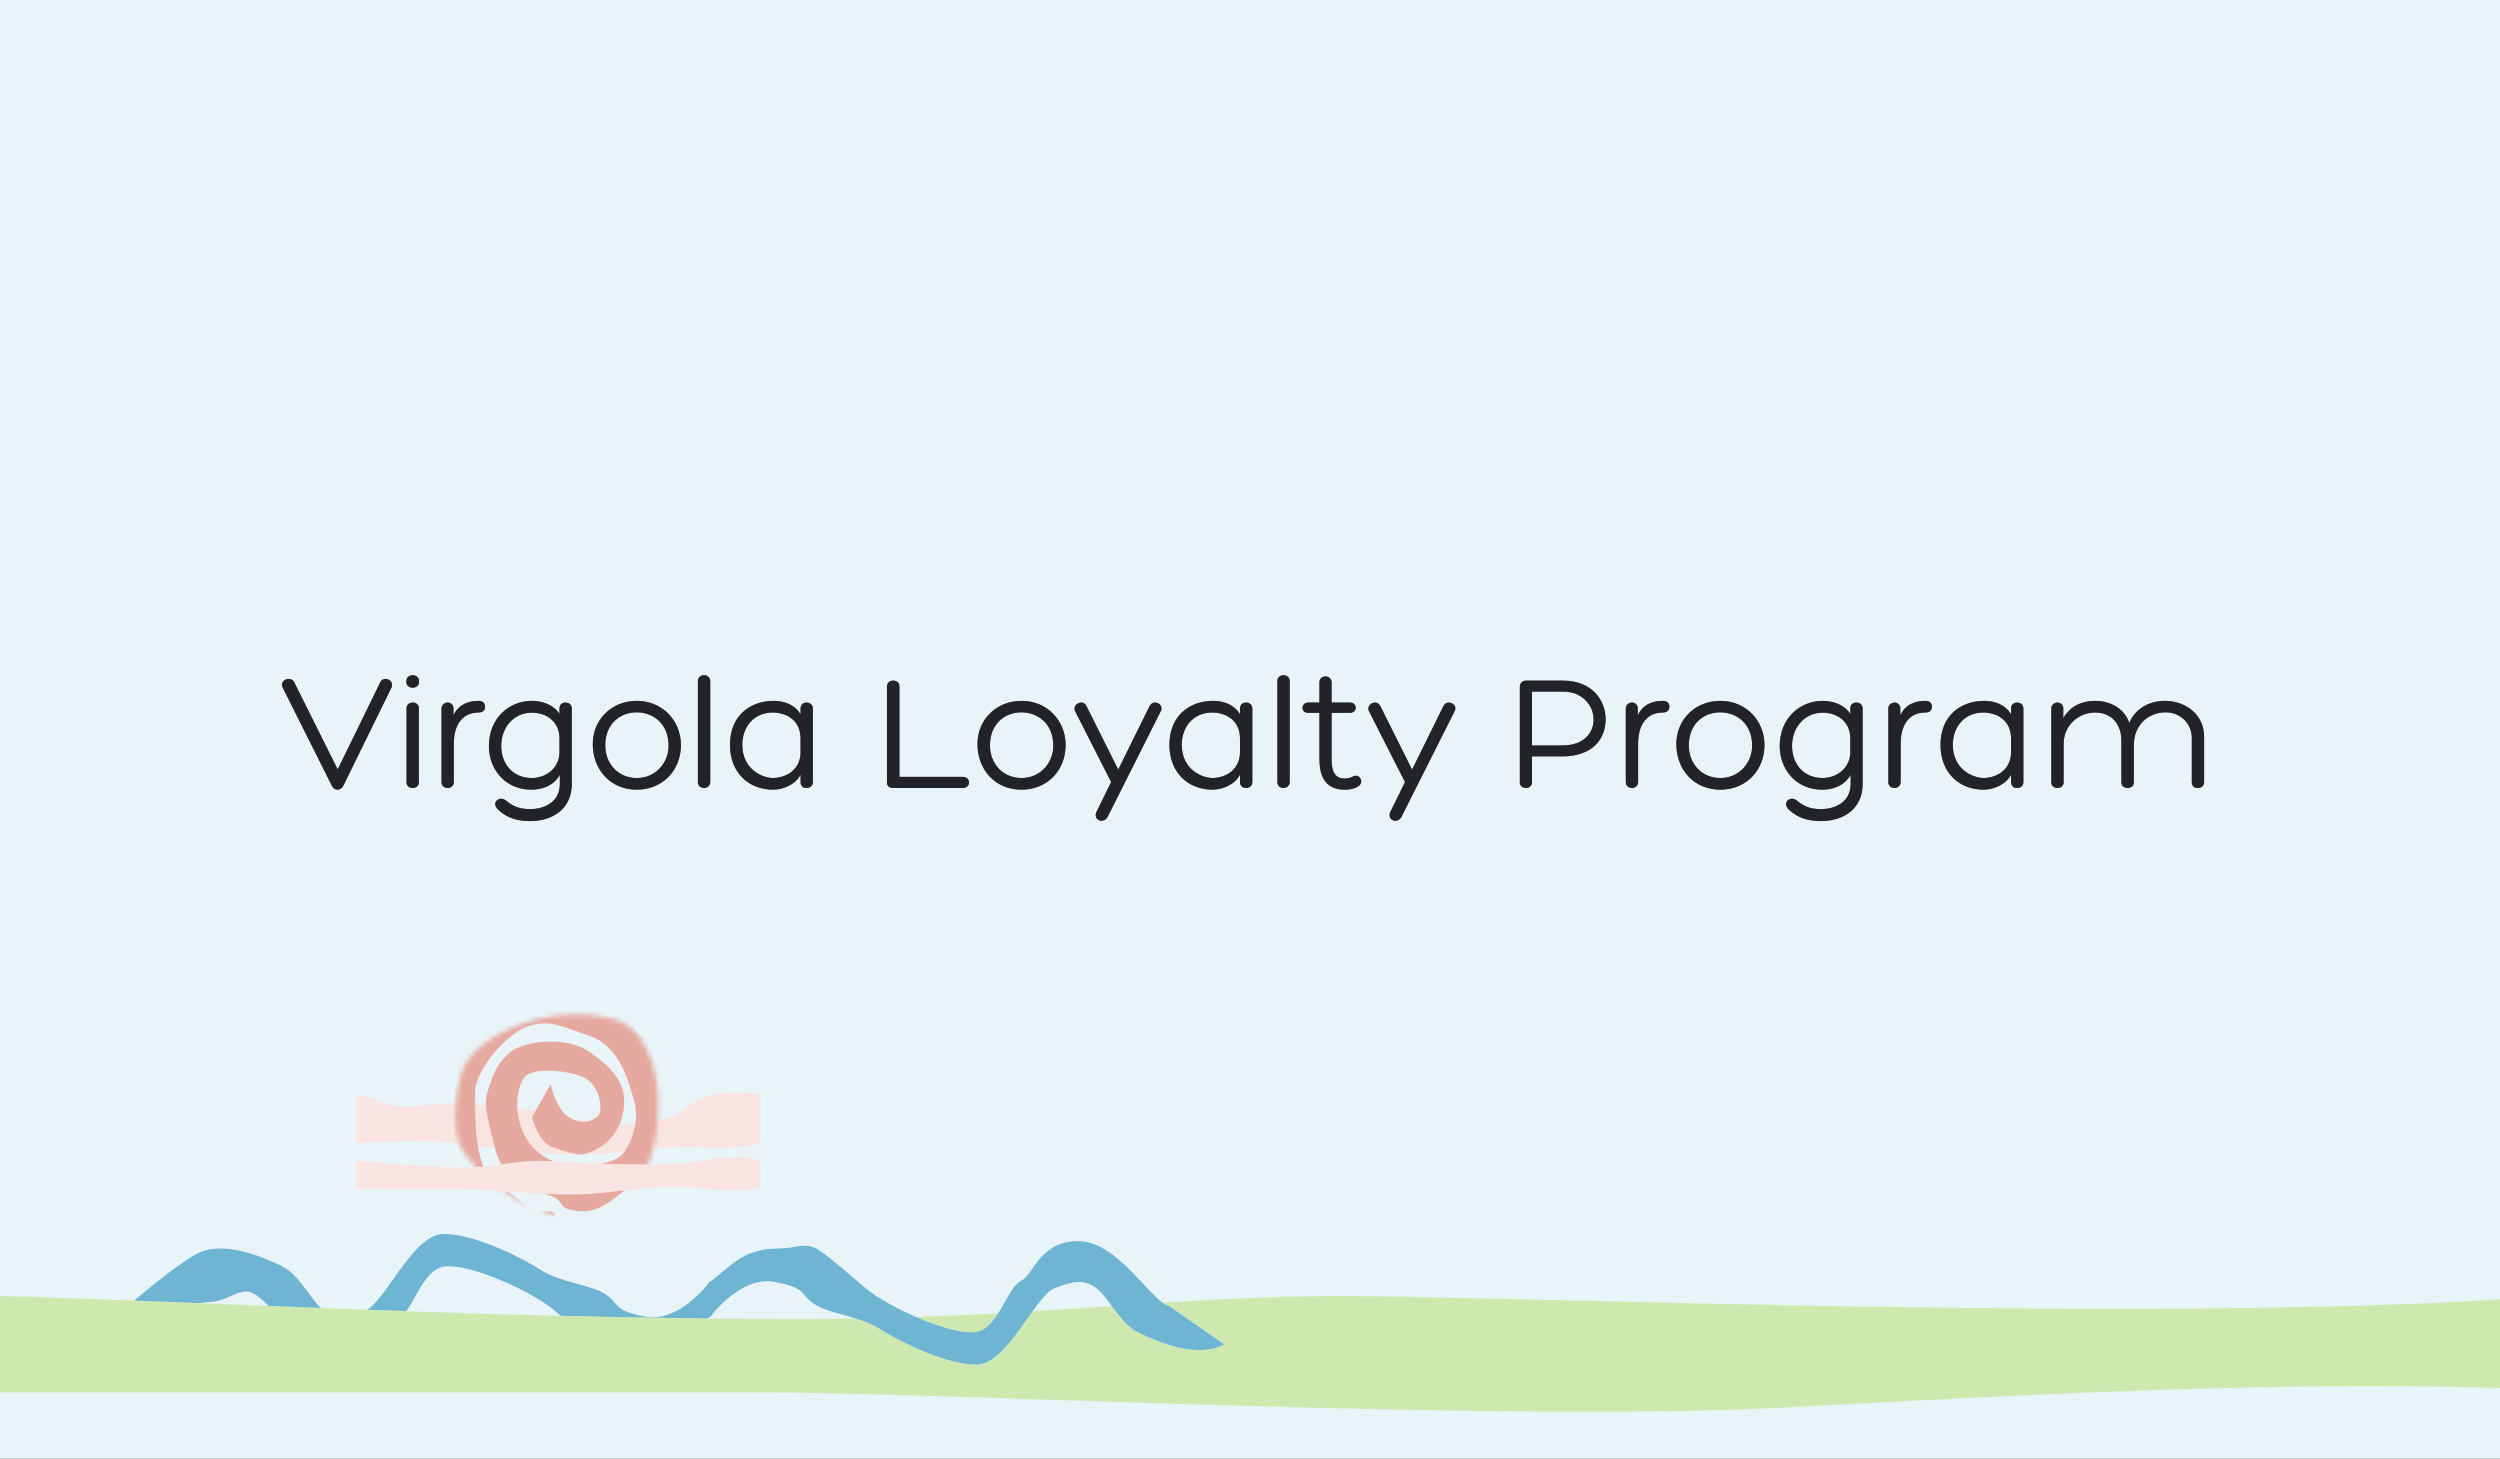 <svg xmlns="http://www.w3.org/2000/svg" width="533" height="311" viewBox="0 0 533 311" fill="none"><rect x="0" y="0" width="533" height="311" fill="#333333" stroke="none"/><g clip-path="url(#clip0_999_94944)"><rect width="533" height="311" fill="white"></rect><rect width="533" height="311" fill="#6DB5D2" fill-opacity="0.15"></rect><path d="M39.26 278.671C34.979 279.854 28.634 286.35 26.056 289.436L26.173 279.387C29.458 276.476 37.172 270.006 41.75 267.41C47.472 264.165 56.427 268.126 60.188 269.987C63.95 271.848 66.494 277.555 69.037 279.387C71.58 281.219 73.7 281.009 77.885 279.387C82.071 277.764 87.952 263.116 94.575 263.068C101.198 263.02 111.697 268.383 115.133 270.655C119.319 273.422 126.072 273.881 129.121 275.951C132.353 278.146 130.552 279.387 137.757 280.723C143.522 281.792 149.237 276.11 151.374 273.136L151.374 280.723C148.937 282.52 145.578 285.876 142.738 286.831C139.188 288.023 138.34 287.711 135.214 287.928C132.512 288.115 130.711 289.264 127.902 287.308C125.094 285.351 123.293 283.634 118.206 279.387C113.12 275.14 100.51 269.577 95.052 269.987C89.913 270.372 88.27 279.387 84.985 281.009C82.355 282.308 81.064 289.407 72.905 289.407C64.309 289.407 57.698 276.81 53.354 275.474C51.347 274.857 49.086 276.606 47.048 277.192C44.558 277.908 44.611 277.192 39.26 278.671Z" fill="white"></path><path d="M39.26 278.671C34.979 279.854 28.634 286.35 26.056 289.436L26.173 279.387C29.458 276.476 37.172 270.006 41.75 267.41C47.472 264.165 56.427 268.126 60.188 269.987C63.95 271.848 66.494 277.555 69.037 279.387C71.58 281.219 73.7 281.009 77.885 279.387C82.071 277.764 87.952 263.116 94.575 263.068C101.198 263.02 111.697 268.383 115.133 270.655C119.319 273.422 126.072 273.881 129.121 275.951C132.353 278.146 130.552 279.387 137.757 280.723C143.522 281.792 149.237 276.11 151.374 273.136L151.374 280.723C148.937 282.52 145.578 285.876 142.738 286.831C139.188 288.023 138.34 287.711 135.214 287.928C132.512 288.115 130.711 289.264 127.902 287.308C125.094 285.351 123.293 283.634 118.206 279.387C113.12 275.14 100.51 269.577 95.052 269.987C89.913 270.372 88.27 279.387 84.985 281.009C82.355 282.308 81.064 289.407 72.905 289.407C64.309 289.407 57.698 276.81 53.354 275.474C51.347 274.857 49.086 276.606 47.048 277.192C44.558 277.908 44.611 277.192 39.26 278.671Z" fill="#6DB5D2"></path><path d="M162.076 233.445L162.076 243.745C160.515 244.235 155.844 245.098 149.651 244.628C141.911 244.042 134.6 245.801 124.749 246.114C114.897 246.427 97.696 243.745 94.373 243.338C91.714 243.013 80.99 243.474 75.96 243.745L75.96 233.445C76.565 233.445 78.648 233.8 82.137 235.221C86.497 236.997 89.04 235.221 96.308 235.221C103.575 235.221 113.386 236.287 120.29 238.062C127.193 239.838 140.638 241.259 146.088 236.287C150.449 232.309 158.564 232.735 162.076 233.445Z" fill="white"></path><path d="M162.076 233.445L162.076 243.745C160.515 244.235 155.844 245.098 149.651 244.628C141.911 244.042 134.6 245.801 124.749 246.114C114.897 246.427 97.696 243.745 94.373 243.338C91.714 243.013 80.99 243.474 75.96 243.745L75.96 233.445C76.565 233.445 78.648 233.8 82.137 235.221C86.497 236.997 89.04 235.221 96.308 235.221C103.575 235.221 113.386 236.287 120.29 238.062C127.193 239.838 140.638 241.259 146.088 236.287C150.449 232.309 158.564 232.735 162.076 233.445Z" fill="#CE5441" fill-opacity="0.15"></path><mask id="mask0_999_94944" style="mask-type:alpha" maskUnits="userSpaceOnUse" x="97" y="216" width="44" height="44"><path d="M127.981 259.241C116.18 262.307 101.62 251.312 98.07 244.234C96.676 240.907 96.704 232.315 98.993 227.33C101.862 221.08 116.233 213.598 130.675 217.245C145.117 220.893 142.731 255.41 127.981 259.241Z" fill="#D9F3FF"></path></mask><g mask="url(#mask0_999_94944)"><path d="M110.972 263.186C112.736 263.723 116.468 261.196 118.114 259.866C118.329 259.709 118.625 259.258 118.086 258.708C117.413 258.02 117.419 258.251 114.574 258.282C111.73 258.312 112.336 256.22 106.57 253.038C100.803 249.856 101.4 238.265 101.277 233.17C101.154 228.074 108.398 219.887 112.965 218.68C117.532 217.473 119.091 218.615 125.711 220.861C132.33 223.107 134.052 230.966 135.24 234.892C136.429 238.818 134.594 244.398 132.237 246.509C130.352 248.197 124.192 248.68 121.347 248.71C119.15 248.347 114.205 246.562 112.002 242.323C109.248 237.023 110.225 232.147 111.701 229.815C113.177 227.482 120.851 228.095 124.391 229.679C127.931 231.263 128.721 236.815 127.436 237.987C126.151 239.16 123.761 239.88 121.091 238.055C118.955 236.595 117.756 232.839 117.423 231.144L113.433 238.137C113.841 239.909 115.274 243.678 117.746 244.578C120.837 245.704 122.818 246.146 123.912 246.134C125.006 246.123 131.093 244.436 132.687 237.931C134.281 231.427 130.916 227.988 125.795 224.335C120.673 220.683 111.293 221.941 108.51 224.52C105.727 227.098 105.121 229.19 104.099 232.213C103.085 235.213 103.553 237.057 105.451 244.541L105.494 244.709C107.428 252.334 112.931 253.666 116.898 254.782C120.864 255.898 118.058 257.55 123.107 258.191C128.156 258.832 131.562 254.857 135.647 251.801C139.732 248.746 142.246 244.085 143.408 237.817C144.57 231.549 140.027 224.647 138.894 223.037C137.761 221.427 136.213 220.749 134.845 218.446C133.476 216.144 125.286 212.293 118.919 211.434C112.551 210.575 109.757 212.69 108.253 213.865C106.75 215.039 104.141 215.762 100.112 221.134C96.083 226.506 96.254 242.722 97.69 247.804C99.125 252.886 108.767 262.514 110.972 263.186Z" fill="white"></path><path d="M110.972 263.186C112.736 263.723 116.468 261.196 118.114 259.866C118.329 259.709 118.625 259.258 118.086 258.708C117.413 258.02 117.419 258.251 114.574 258.282C111.73 258.312 112.336 256.22 106.57 253.038C100.803 249.856 101.4 238.265 101.277 233.17C101.154 228.074 108.398 219.887 112.965 218.68C117.532 217.473 119.091 218.615 125.711 220.861C132.33 223.107 134.052 230.966 135.24 234.892C136.429 238.818 134.594 244.398 132.237 246.509C130.352 248.197 124.192 248.68 121.347 248.71C119.15 248.347 114.205 246.562 112.002 242.323C109.248 237.023 110.225 232.147 111.701 229.815C113.177 227.482 120.851 228.095 124.391 229.679C127.931 231.263 128.721 236.815 127.436 237.987C126.151 239.16 123.761 239.88 121.091 238.055C118.955 236.595 117.756 232.839 117.423 231.144L113.433 238.137C113.841 239.909 115.274 243.678 117.746 244.578C120.837 245.704 122.818 246.146 123.912 246.134C125.006 246.123 131.093 244.436 132.687 237.931C134.281 231.427 130.916 227.988 125.795 224.335C120.673 220.683 111.293 221.941 108.51 224.52C105.727 227.098 105.121 229.19 104.099 232.213C103.085 235.213 103.553 237.057 105.451 244.541L105.494 244.709C107.428 252.334 112.931 253.666 116.898 254.782C120.864 255.898 118.058 257.55 123.107 258.191C128.156 258.832 131.562 254.857 135.647 251.801C139.732 248.746 142.246 244.085 143.408 237.817C144.57 231.549 140.027 224.647 138.894 223.037C137.761 221.427 136.213 220.749 134.845 218.446C133.476 216.144 125.286 212.293 118.919 211.434C112.551 210.575 109.757 212.69 108.253 213.865C106.75 215.039 104.141 215.762 100.112 221.134C96.083 226.506 96.254 242.722 97.69 247.804C99.125 252.886 108.767 262.514 110.972 263.186Z" fill="#CE5441" fill-opacity="0.5"></path></g><path d="M162.076 247.487L162.076 253.162C160.71 253.573 156.548 254.207 150.824 253.456C143.759 252.53 135.855 253.433 127.752 254.36L127.446 254.395C119.236 255.333 103.364 253.456 97.813 253.456L75.96 253.456L75.96 247.487C82.111 247.841 90.044 248.905 99.117 248.905C105.63 248.905 109.61 247.487 114.676 247.487C119.742 247.487 139.281 249.26 149.412 247.487C157.517 246.068 161.232 246.895 162.076 247.487Z" fill="white"></path><path d="M162.076 247.487L162.076 253.162C160.71 253.573 156.548 254.207 150.824 253.456C143.759 252.53 135.855 253.433 127.752 254.36L127.446 254.395C119.236 255.333 103.364 253.456 97.813 253.456L75.96 253.456L75.96 247.487C82.111 247.841 90.044 248.905 99.117 248.905C105.63 248.905 109.61 247.487 114.676 247.487C119.742 247.487 139.281 249.26 149.412 247.487C157.517 246.068 161.232 246.895 162.076 247.487Z" fill="#CE5441" fill-opacity="0.15"></path><path d="M636.381 276.314V295.85C626.287 297.265 595.525 299.448 553.231 296.864C501.02 293.674 442.609 296.785 382.731 299.973L380.473 300.094C319.805 303.323 202.514 296.864 161.491 296.864L1.92833e-06 296.864L0 276.314C45.456 277.535 104.083 281.198 171.128 281.198C219.257 281.198 248.67 276.314 286.104 276.314C323.538 276.314 467.927 282.419 542.795 276.314C602.69 271.43 630.142 274.279 636.381 276.314Z" fill="white"></path><path d="M636.381 276.314V295.85C626.287 297.265 595.525 299.448 553.231 296.864C501.02 293.674 442.609 296.785 382.731 299.973L380.473 300.094C319.805 303.323 202.514 296.864 161.491 296.864L1.92833e-06 296.864L0 276.314C45.456 277.535 104.083 281.198 171.128 281.198C219.257 281.198 248.67 276.314 286.104 276.314C323.538 276.314 467.927 282.419 542.795 276.314C602.69 271.43 630.142 274.279 636.381 276.314Z" fill="#9DD563" fill-opacity="0.5"></path><path d="M229.845 264.605C238.441 264.605 245.052 277.203 249.396 278.539L261 286.603C255.278 289.847 246.323 285.887 242.561 284.026C238.8 282.165 236.256 276.458 233.713 274.626C231.17 272.794 229.051 273.004 224.865 274.626C220.679 276.248 214.798 290.897 208.175 290.945C201.552 290.993 191.053 285.63 187.617 283.358C183.431 280.59 176.678 280.132 173.629 278.061C170.397 275.866 172.198 274.626 164.993 273.29C159.228 272.221 153.513 277.902 151.376 280.877L151.376 273.29C153.813 271.492 157.172 268.136 160.012 267.182C163.562 265.989 164.41 266.301 167.536 266.085C170.238 265.897 172.039 264.749 174.848 266.705C177.656 268.661 179.457 270.379 184.544 274.626C189.63 278.873 202.24 284.436 207.698 284.026C212.837 283.64 214.48 274.626 217.765 273.004C220.395 271.705 221.686 264.605 229.845 264.605Z" fill="white"></path><path d="M229.845 264.605C238.441 264.605 245.052 277.203 249.396 278.539L261 286.603C255.278 289.847 246.323 285.887 242.561 284.026C238.8 282.165 236.256 276.458 233.713 274.626C231.17 272.794 229.051 273.004 224.865 274.626C220.679 276.248 214.798 290.897 208.175 290.945C201.552 290.993 191.053 285.63 187.617 283.358C183.431 280.59 176.678 280.132 173.629 278.061C170.397 275.866 172.198 274.626 164.993 273.29C159.228 272.221 153.513 277.902 151.376 280.877L151.376 273.29C153.813 271.492 157.172 268.136 160.012 267.182C163.562 265.989 164.41 266.301 167.536 266.085C170.238 265.897 172.039 264.749 174.848 266.705C177.656 268.661 179.457 270.379 184.544 274.626C189.63 278.873 202.24 284.436 207.698 284.026C212.837 283.64 214.48 274.626 217.765 273.004C220.395 271.705 221.686 264.605 229.845 264.605Z" fill="#6DB5D2"></path><path d="M60.227 146.508C59.795 145.5 60.66 144.744 61.559 144.744C62.028 144.744 62.495 144.96 62.748 145.5L71.999 164.04L81.035 145.536C81.251 144.996 81.719 144.744 82.188 144.744C83.016 144.744 83.844 145.464 83.519 146.472L73.151 167.604C72.9 168.072 72.431 168.36 71.963 168.36C71.496 168.36 71.028 168.108 70.74 167.496L60.227 146.508ZM89.337 145.392C89.337 146.22 88.653 146.616 87.969 146.616C87.321 146.616 86.637 146.22 86.637 145.392V145.212C86.637 144.384 87.321 143.952 88.005 143.952C88.653 143.952 89.337 144.384 89.337 145.212V145.392ZM86.673 150.972C86.673 150.18 87.357 149.784 88.005 149.784C88.653 149.784 89.301 150.18 89.301 150.936V166.812C89.301 167.604 88.653 168 88.005 168C87.321 168 86.673 167.604 86.673 166.812V150.972ZM96.686 152.484C97.838 150.072 99.998 149.424 102.05 149.424C102.878 149.424 103.418 149.856 103.418 150.684C103.418 151.476 102.878 151.908 102.05 151.908C98.342 151.908 96.758 154.86 96.758 158.496V166.74C96.758 167.496 96.146 168 95.462 168C94.67 168 94.13 167.496 94.13 166.74V151.044C94.13 150.252 94.814 149.784 95.462 149.784C96.074 149.784 96.686 150.216 96.686 151.044V152.484ZM121.91 167.136C121.91 172.356 117.95 175.056 113.018 175.056C110.282 175.056 108.086 174.408 106.142 172.572C104.63 171.06 106.538 169.548 107.906 170.7C109.526 172.068 111.002 172.5 113.018 172.5C116.294 172.5 119.354 170.844 119.354 167.136V165.192C118.022 167.568 115.538 168.36 113.306 168.36C112.046 168.36 110.858 168.144 109.706 167.676C106.25 166.272 104.234 162.816 104.234 159.072C104.234 153.024 108.626 149.424 113.378 149.424C115.574 149.424 118.094 150.252 119.282 152.232V151.08C119.282 150.288 119.75 149.784 120.578 149.784C121.37 149.784 121.91 150.288 121.91 151.08V167.136ZM113.378 151.944C109.598 151.944 106.862 155.004 106.862 159.036C106.862 162.708 109.202 165.948 113.558 165.876C116.834 165.732 119.282 163.464 119.282 160.332V157.488C119.282 153.744 116.438 151.944 113.378 151.944ZM135.776 168.36C130.052 168.36 126.38 164.004 126.38 158.64C126.38 153.42 130.376 149.424 135.776 149.424C141.248 149.424 145.172 153.672 145.172 158.82C145.172 164.292 141.212 168.36 135.776 168.36ZM135.74 151.872C132.284 151.872 129.044 154.248 129.044 158.928C129.044 162.78 131.744 165.876 135.776 165.876C139.808 165.876 142.544 162.6 142.544 159C142.544 154.14 139.124 151.872 135.74 151.872ZM151.422 166.776C151.422 167.46 150.846 168 150.126 168C149.334 168 148.794 167.46 148.794 166.776V145.176C148.794 144.492 149.334 143.952 150.126 143.952C150.846 143.952 151.422 144.492 151.422 145.176V166.776ZM164.99 149.424C167.042 149.424 169.382 150.144 170.678 152.268V151.08C170.678 150.324 171.146 149.784 171.974 149.784C172.766 149.784 173.306 150.324 173.306 151.08V166.704C173.306 167.496 172.766 168 171.974 168C171.146 168 170.678 167.496 170.678 166.704V165.156C169.634 167.244 166.97 168.36 164.846 168.36C159.626 168.36 155.63 164.76 155.63 158.784C155.63 152.628 159.878 149.424 164.99 149.424ZM164.882 165.876C168.05 165.768 170.678 163.824 170.678 160.332V157.488C170.678 153.924 168.194 152.052 164.954 151.908C160.598 151.836 158.258 155.112 158.258 158.784C158.258 164.04 162.542 165.876 164.882 165.876ZM190.465 168C189.493 168 189.097 167.532 189.097 166.668V146.364C189.097 145.5 189.781 145.104 190.429 145.104C191.113 145.104 191.761 145.5 191.761 146.364V165.624H205.225C207.061 165.624 207.061 168 205.225 168H190.465ZM217.796 168.36C212.072 168.36 208.4 164.004 208.4 158.64C208.4 153.42 212.396 149.424 217.796 149.424C223.268 149.424 227.192 153.672 227.192 158.82C227.192 164.292 223.232 168.36 217.796 168.36ZM217.76 151.872C214.304 151.872 211.064 154.248 211.064 158.928C211.064 162.78 213.764 165.876 217.796 165.876C221.828 165.876 224.564 162.6 224.564 159C224.564 154.14 221.144 151.872 217.76 151.872ZM229.193 151.584C228.761 150.612 229.661 149.784 230.525 149.784C230.957 149.784 231.389 150 231.641 150.54L238.409 164.076L245.105 150.504C245.357 150 245.789 149.784 246.221 149.784C247.049 149.784 247.913 150.504 247.553 151.476L236.177 174.084C235.313 175.776 233.045 174.876 233.729 173.184L236.897 166.74L229.193 151.584ZM258.681 149.424C260.733 149.424 263.073 150.144 264.369 152.268V151.08C264.369 150.324 264.837 149.784 265.665 149.784C266.457 149.784 266.997 150.324 266.997 151.08V166.704C266.997 167.496 266.457 168 265.665 168C264.837 168 264.369 167.496 264.369 166.704V165.156C263.325 167.244 260.661 168.36 258.537 168.36C253.317 168.36 249.321 164.76 249.321 158.784C249.321 152.628 253.569 149.424 258.681 149.424ZM258.573 165.876C261.741 165.768 264.369 163.824 264.369 160.332V157.488C264.369 153.924 261.885 152.052 258.645 151.908C254.289 151.836 251.949 155.112 251.949 158.784C251.949 164.04 256.233 165.876 258.573 165.876ZM274.961 166.776C274.961 167.46 274.385 168 273.665 168C272.873 168 272.333 167.46 272.333 166.776V145.176C272.333 144.492 272.873 143.952 273.665 143.952C274.385 143.952 274.961 144.492 274.961 145.176V166.776ZM287.818 149.784C289.438 149.784 289.438 151.98 287.818 151.98H283.894V161.772C283.894 163.824 284.218 165.984 286.666 165.984C287.206 165.984 287.998 165.804 288.358 165.588C289.87 164.724 291.058 166.848 289.438 167.748C288.538 168.252 287.638 168.36 286.666 168.36C282.346 168.36 281.302 165.192 281.302 161.772V151.98H278.926C277.234 151.98 277.342 149.784 278.926 149.784H281.302V145.5C281.302 143.772 283.894 143.808 283.894 145.5V149.784H287.818ZM291.842 151.584C291.41 150.612 292.31 149.784 293.174 149.784C293.606 149.784 294.038 150 294.29 150.54L301.058 164.076L307.754 150.504C308.006 150 308.438 149.784 308.87 149.784C309.698 149.784 310.562 150.504 310.202 151.476L298.826 174.084C297.962 175.776 295.694 174.876 296.378 173.184L299.546 166.74L291.842 151.584ZM326.619 161.268V166.776C326.619 167.604 325.971 168 325.323 168C324.675 168 324.027 167.604 324.027 166.812V146.364C324.027 145.608 324.639 145.104 325.359 145.104H333.171C339.399 145.104 342.315 149.244 342.315 153.384C342.315 157.704 339.363 161.268 333.063 161.268H326.619ZM326.619 158.928H333.063C337.851 158.928 339.759 156.12 339.759 153.384C339.759 150.432 337.383 147.444 333.207 147.444H326.619V158.928ZM349.178 152.484C350.33 150.072 352.49 149.424 354.542 149.424C355.37 149.424 355.91 149.856 355.91 150.684C355.91 151.476 355.37 151.908 354.542 151.908C350.834 151.908 349.25 154.86 349.25 158.496V166.74C349.25 167.496 348.638 168 347.954 168C347.162 168 346.622 167.496 346.622 166.74V151.044C346.622 150.252 347.306 149.784 347.954 149.784C348.566 149.784 349.178 150.216 349.178 151.044V152.484ZM366.788 168.36C361.064 168.36 357.392 164.004 357.392 158.64C357.392 153.42 361.388 149.424 366.788 149.424C372.26 149.424 376.184 153.672 376.184 158.82C376.184 164.292 372.224 168.36 366.788 168.36ZM366.752 151.872C363.296 151.872 360.056 154.248 360.056 158.928C360.056 162.78 362.756 165.876 366.788 165.876C370.82 165.876 373.556 162.6 373.556 159C373.556 154.14 370.136 151.872 366.752 151.872ZM397.113 167.136C397.113 172.356 393.153 175.056 388.221 175.056C385.485 175.056 383.289 174.408 381.345 172.572C379.833 171.06 381.741 169.548 383.109 170.7C384.729 172.068 386.205 172.5 388.221 172.5C391.497 172.5 394.557 170.844 394.557 167.136V165.192C393.225 167.568 390.741 168.36 388.509 168.36C387.249 168.36 386.061 168.144 384.909 167.676C381.453 166.272 379.437 162.816 379.437 159.072C379.437 153.024 383.829 149.424 388.581 149.424C390.777 149.424 393.297 150.252 394.485 152.232V151.08C394.485 150.288 394.953 149.784 395.781 149.784C396.573 149.784 397.113 150.288 397.113 151.08V167.136ZM388.581 151.944C384.801 151.944 382.065 155.004 382.065 159.036C382.065 162.708 384.405 165.948 388.761 165.876C392.037 165.732 394.485 163.464 394.485 160.332V157.488C394.485 153.744 391.641 151.944 388.581 151.944ZM405.147 152.484C406.299 150.072 408.459 149.424 410.511 149.424C411.339 149.424 411.879 149.856 411.879 150.684C411.879 151.476 411.339 151.908 410.511 151.908C406.803 151.908 405.219 154.86 405.219 158.496V166.74C405.219 167.496 404.607 168 403.923 168C403.131 168 402.591 167.496 402.591 166.74V151.044C402.591 150.252 403.275 149.784 403.923 149.784C404.535 149.784 405.147 150.216 405.147 151.044V152.484ZM423.072 149.424C425.124 149.424 427.464 150.144 428.76 152.268V151.08C428.76 150.324 429.228 149.784 430.056 149.784C430.848 149.784 431.388 150.324 431.388 151.08V166.704C431.388 167.496 430.848 168 430.056 168C429.228 168 428.76 167.496 428.76 166.704V165.156C427.716 167.244 425.052 168.36 422.928 168.36C417.708 168.36 413.712 164.76 413.712 158.784C413.712 152.628 417.96 149.424 423.072 149.424ZM422.964 165.876C426.132 165.768 428.76 163.824 428.76 160.332V157.488C428.76 153.924 426.276 152.052 423.036 151.908C418.68 151.836 416.34 155.112 416.34 158.784C416.34 164.04 420.624 165.876 422.964 165.876ZM467.288 157.2C467.216 154.104 464.732 151.872 461.708 151.872C457.928 151.872 454.94 154.68 454.94 158.82V166.74C454.94 167.532 454.4 168 453.608 168C452.816 168 452.276 167.532 452.276 166.74V157.812C452.276 155.76 451.448 153.78 449.792 152.736C448.856 152.16 447.812 151.908 446.696 151.908C443.168 151.908 439.964 154.608 439.964 158.64V166.776C439.964 167.604 439.316 168 438.668 168C437.984 168 437.336 167.604 437.336 166.776V151.044C437.336 150.36 437.912 149.784 438.632 149.784C439.424 149.784 439.892 150.36 439.892 151.044V153.132C441.332 150.54 443.888 149.424 446.66 149.424C449.792 149.424 452.888 150.936 453.968 154.14C455.264 150.936 458.396 149.424 461.6 149.424C465.74 149.424 469.916 152.16 469.916 157.092V166.74C469.916 167.532 469.376 168 468.584 168C467.756 168 467.288 167.532 467.288 166.74V157.2Z" fill="black"></path><path d="M60.227 146.508C59.795 145.5 60.66 144.744 61.559 144.744C62.028 144.744 62.495 144.96 62.748 145.5L71.999 164.04L81.035 145.536C81.251 144.996 81.719 144.744 82.188 144.744C83.016 144.744 83.844 145.464 83.519 146.472L73.151 167.604C72.9 168.072 72.431 168.36 71.963 168.36C71.496 168.36 71.028 168.108 70.74 167.496L60.227 146.508ZM89.337 145.392C89.337 146.22 88.653 146.616 87.969 146.616C87.321 146.616 86.637 146.22 86.637 145.392V145.212C86.637 144.384 87.321 143.952 88.005 143.952C88.653 143.952 89.337 144.384 89.337 145.212V145.392ZM86.673 150.972C86.673 150.18 87.357 149.784 88.005 149.784C88.653 149.784 89.301 150.18 89.301 150.936V166.812C89.301 167.604 88.653 168 88.005 168C87.321 168 86.673 167.604 86.673 166.812V150.972ZM96.686 152.484C97.838 150.072 99.998 149.424 102.05 149.424C102.878 149.424 103.418 149.856 103.418 150.684C103.418 151.476 102.878 151.908 102.05 151.908C98.342 151.908 96.758 154.86 96.758 158.496V166.74C96.758 167.496 96.146 168 95.462 168C94.67 168 94.13 167.496 94.13 166.74V151.044C94.13 150.252 94.814 149.784 95.462 149.784C96.074 149.784 96.686 150.216 96.686 151.044V152.484ZM121.91 167.136C121.91 172.356 117.95 175.056 113.018 175.056C110.282 175.056 108.086 174.408 106.142 172.572C104.63 171.06 106.538 169.548 107.906 170.7C109.526 172.068 111.002 172.5 113.018 172.5C116.294 172.5 119.354 170.844 119.354 167.136V165.192C118.022 167.568 115.538 168.36 113.306 168.36C112.046 168.36 110.858 168.144 109.706 167.676C106.25 166.272 104.234 162.816 104.234 159.072C104.234 153.024 108.626 149.424 113.378 149.424C115.574 149.424 118.094 150.252 119.282 152.232V151.08C119.282 150.288 119.75 149.784 120.578 149.784C121.37 149.784 121.91 150.288 121.91 151.08V167.136ZM113.378 151.944C109.598 151.944 106.862 155.004 106.862 159.036C106.862 162.708 109.202 165.948 113.558 165.876C116.834 165.732 119.282 163.464 119.282 160.332V157.488C119.282 153.744 116.438 151.944 113.378 151.944ZM135.776 168.36C130.052 168.36 126.38 164.004 126.38 158.64C126.38 153.42 130.376 149.424 135.776 149.424C141.248 149.424 145.172 153.672 145.172 158.82C145.172 164.292 141.212 168.36 135.776 168.36ZM135.74 151.872C132.284 151.872 129.044 154.248 129.044 158.928C129.044 162.78 131.744 165.876 135.776 165.876C139.808 165.876 142.544 162.6 142.544 159C142.544 154.14 139.124 151.872 135.74 151.872ZM151.422 166.776C151.422 167.46 150.846 168 150.126 168C149.334 168 148.794 167.46 148.794 166.776V145.176C148.794 144.492 149.334 143.952 150.126 143.952C150.846 143.952 151.422 144.492 151.422 145.176V166.776ZM164.99 149.424C167.042 149.424 169.382 150.144 170.678 152.268V151.08C170.678 150.324 171.146 149.784 171.974 149.784C172.766 149.784 173.306 150.324 173.306 151.08V166.704C173.306 167.496 172.766 168 171.974 168C171.146 168 170.678 167.496 170.678 166.704V165.156C169.634 167.244 166.97 168.36 164.846 168.36C159.626 168.36 155.63 164.76 155.63 158.784C155.63 152.628 159.878 149.424 164.99 149.424ZM164.882 165.876C168.05 165.768 170.678 163.824 170.678 160.332V157.488C170.678 153.924 168.194 152.052 164.954 151.908C160.598 151.836 158.258 155.112 158.258 158.784C158.258 164.04 162.542 165.876 164.882 165.876ZM190.465 168C189.493 168 189.097 167.532 189.097 166.668V146.364C189.097 145.5 189.781 145.104 190.429 145.104C191.113 145.104 191.761 145.5 191.761 146.364V165.624H205.225C207.061 165.624 207.061 168 205.225 168H190.465ZM217.796 168.36C212.072 168.36 208.4 164.004 208.4 158.64C208.4 153.42 212.396 149.424 217.796 149.424C223.268 149.424 227.192 153.672 227.192 158.82C227.192 164.292 223.232 168.36 217.796 168.36ZM217.76 151.872C214.304 151.872 211.064 154.248 211.064 158.928C211.064 162.78 213.764 165.876 217.796 165.876C221.828 165.876 224.564 162.6 224.564 159C224.564 154.14 221.144 151.872 217.76 151.872ZM229.193 151.584C228.761 150.612 229.661 149.784 230.525 149.784C230.957 149.784 231.389 150 231.641 150.54L238.409 164.076L245.105 150.504C245.357 150 245.789 149.784 246.221 149.784C247.049 149.784 247.913 150.504 247.553 151.476L236.177 174.084C235.313 175.776 233.045 174.876 233.729 173.184L236.897 166.74L229.193 151.584ZM258.681 149.424C260.733 149.424 263.073 150.144 264.369 152.268V151.08C264.369 150.324 264.837 149.784 265.665 149.784C266.457 149.784 266.997 150.324 266.997 151.08V166.704C266.997 167.496 266.457 168 265.665 168C264.837 168 264.369 167.496 264.369 166.704V165.156C263.325 167.244 260.661 168.36 258.537 168.36C253.317 168.36 249.321 164.76 249.321 158.784C249.321 152.628 253.569 149.424 258.681 149.424ZM258.573 165.876C261.741 165.768 264.369 163.824 264.369 160.332V157.488C264.369 153.924 261.885 152.052 258.645 151.908C254.289 151.836 251.949 155.112 251.949 158.784C251.949 164.04 256.233 165.876 258.573 165.876ZM274.961 166.776C274.961 167.46 274.385 168 273.665 168C272.873 168 272.333 167.46 272.333 166.776V145.176C272.333 144.492 272.873 143.952 273.665 143.952C274.385 143.952 274.961 144.492 274.961 145.176V166.776ZM287.818 149.784C289.438 149.784 289.438 151.98 287.818 151.98H283.894V161.772C283.894 163.824 284.218 165.984 286.666 165.984C287.206 165.984 287.998 165.804 288.358 165.588C289.87 164.724 291.058 166.848 289.438 167.748C288.538 168.252 287.638 168.36 286.666 168.36C282.346 168.36 281.302 165.192 281.302 161.772V151.98H278.926C277.234 151.98 277.342 149.784 278.926 149.784H281.302V145.5C281.302 143.772 283.894 143.808 283.894 145.5V149.784H287.818ZM291.842 151.584C291.41 150.612 292.31 149.784 293.174 149.784C293.606 149.784 294.038 150 294.29 150.54L301.058 164.076L307.754 150.504C308.006 150 308.438 149.784 308.87 149.784C309.698 149.784 310.562 150.504 310.202 151.476L298.826 174.084C297.962 175.776 295.694 174.876 296.378 173.184L299.546 166.74L291.842 151.584ZM326.619 161.268V166.776C326.619 167.604 325.971 168 325.323 168C324.675 168 324.027 167.604 324.027 166.812V146.364C324.027 145.608 324.639 145.104 325.359 145.104H333.171C339.399 145.104 342.315 149.244 342.315 153.384C342.315 157.704 339.363 161.268 333.063 161.268H326.619ZM326.619 158.928H333.063C337.851 158.928 339.759 156.12 339.759 153.384C339.759 150.432 337.383 147.444 333.207 147.444H326.619V158.928ZM349.178 152.484C350.33 150.072 352.49 149.424 354.542 149.424C355.37 149.424 355.91 149.856 355.91 150.684C355.91 151.476 355.37 151.908 354.542 151.908C350.834 151.908 349.25 154.86 349.25 158.496V166.74C349.25 167.496 348.638 168 347.954 168C347.162 168 346.622 167.496 346.622 166.74V151.044C346.622 150.252 347.306 149.784 347.954 149.784C348.566 149.784 349.178 150.216 349.178 151.044V152.484ZM366.788 168.36C361.064 168.36 357.392 164.004 357.392 158.64C357.392 153.42 361.388 149.424 366.788 149.424C372.26 149.424 376.184 153.672 376.184 158.82C376.184 164.292 372.224 168.36 366.788 168.36ZM366.752 151.872C363.296 151.872 360.056 154.248 360.056 158.928C360.056 162.78 362.756 165.876 366.788 165.876C370.82 165.876 373.556 162.6 373.556 159C373.556 154.14 370.136 151.872 366.752 151.872ZM397.113 167.136C397.113 172.356 393.153 175.056 388.221 175.056C385.485 175.056 383.289 174.408 381.345 172.572C379.833 171.06 381.741 169.548 383.109 170.7C384.729 172.068 386.205 172.5 388.221 172.5C391.497 172.5 394.557 170.844 394.557 167.136V165.192C393.225 167.568 390.741 168.36 388.509 168.36C387.249 168.36 386.061 168.144 384.909 167.676C381.453 166.272 379.437 162.816 379.437 159.072C379.437 153.024 383.829 149.424 388.581 149.424C390.777 149.424 393.297 150.252 394.485 152.232V151.08C394.485 150.288 394.953 149.784 395.781 149.784C396.573 149.784 397.113 150.288 397.113 151.08V167.136ZM388.581 151.944C384.801 151.944 382.065 155.004 382.065 159.036C382.065 162.708 384.405 165.948 388.761 165.876C392.037 165.732 394.485 163.464 394.485 160.332V157.488C394.485 153.744 391.641 151.944 388.581 151.944ZM405.147 152.484C406.299 150.072 408.459 149.424 410.511 149.424C411.339 149.424 411.879 149.856 411.879 150.684C411.879 151.476 411.339 151.908 410.511 151.908C406.803 151.908 405.219 154.86 405.219 158.496V166.74C405.219 167.496 404.607 168 403.923 168C403.131 168 402.591 167.496 402.591 166.74V151.044C402.591 150.252 403.275 149.784 403.923 149.784C404.535 149.784 405.147 150.216 405.147 151.044V152.484ZM423.072 149.424C425.124 149.424 427.464 150.144 428.76 152.268V151.08C428.76 150.324 429.228 149.784 430.056 149.784C430.848 149.784 431.388 150.324 431.388 151.08V166.704C431.388 167.496 430.848 168 430.056 168C429.228 168 428.76 167.496 428.76 166.704V165.156C427.716 167.244 425.052 168.36 422.928 168.36C417.708 168.36 413.712 164.76 413.712 158.784C413.712 152.628 417.96 149.424 423.072 149.424ZM422.964 165.876C426.132 165.768 428.76 163.824 428.76 160.332V157.488C428.76 153.924 426.276 152.052 423.036 151.908C418.68 151.836 416.34 155.112 416.34 158.784C416.34 164.04 420.624 165.876 422.964 165.876ZM467.288 157.2C467.216 154.104 464.732 151.872 461.708 151.872C457.928 151.872 454.94 154.68 454.94 158.82V166.74C454.94 167.532 454.4 168 453.608 168C452.816 168 452.276 167.532 452.276 166.74V157.812C452.276 155.76 451.448 153.78 449.792 152.736C448.856 152.16 447.812 151.908 446.696 151.908C443.168 151.908 439.964 154.608 439.964 158.64V166.776C439.964 167.604 439.316 168 438.668 168C437.984 168 437.336 167.604 437.336 166.776V151.044C437.336 150.36 437.912 149.784 438.632 149.784C439.424 149.784 439.892 150.36 439.892 151.044V153.132C441.332 150.54 443.888 149.424 446.66 149.424C449.792 149.424 452.888 150.936 453.968 154.14C455.264 150.936 458.396 149.424 461.6 149.424C465.74 149.424 469.916 152.16 469.916 157.092V166.74C469.916 167.532 469.376 168 468.584 168C467.756 168 467.288 167.532 467.288 166.74V157.2Z" fill="#444751" fill-opacity="0.5"></path></g><defs><clipPath id="clip0_999_94944"><rect width="533" height="311" fill="white"></rect></clipPath></defs></svg>